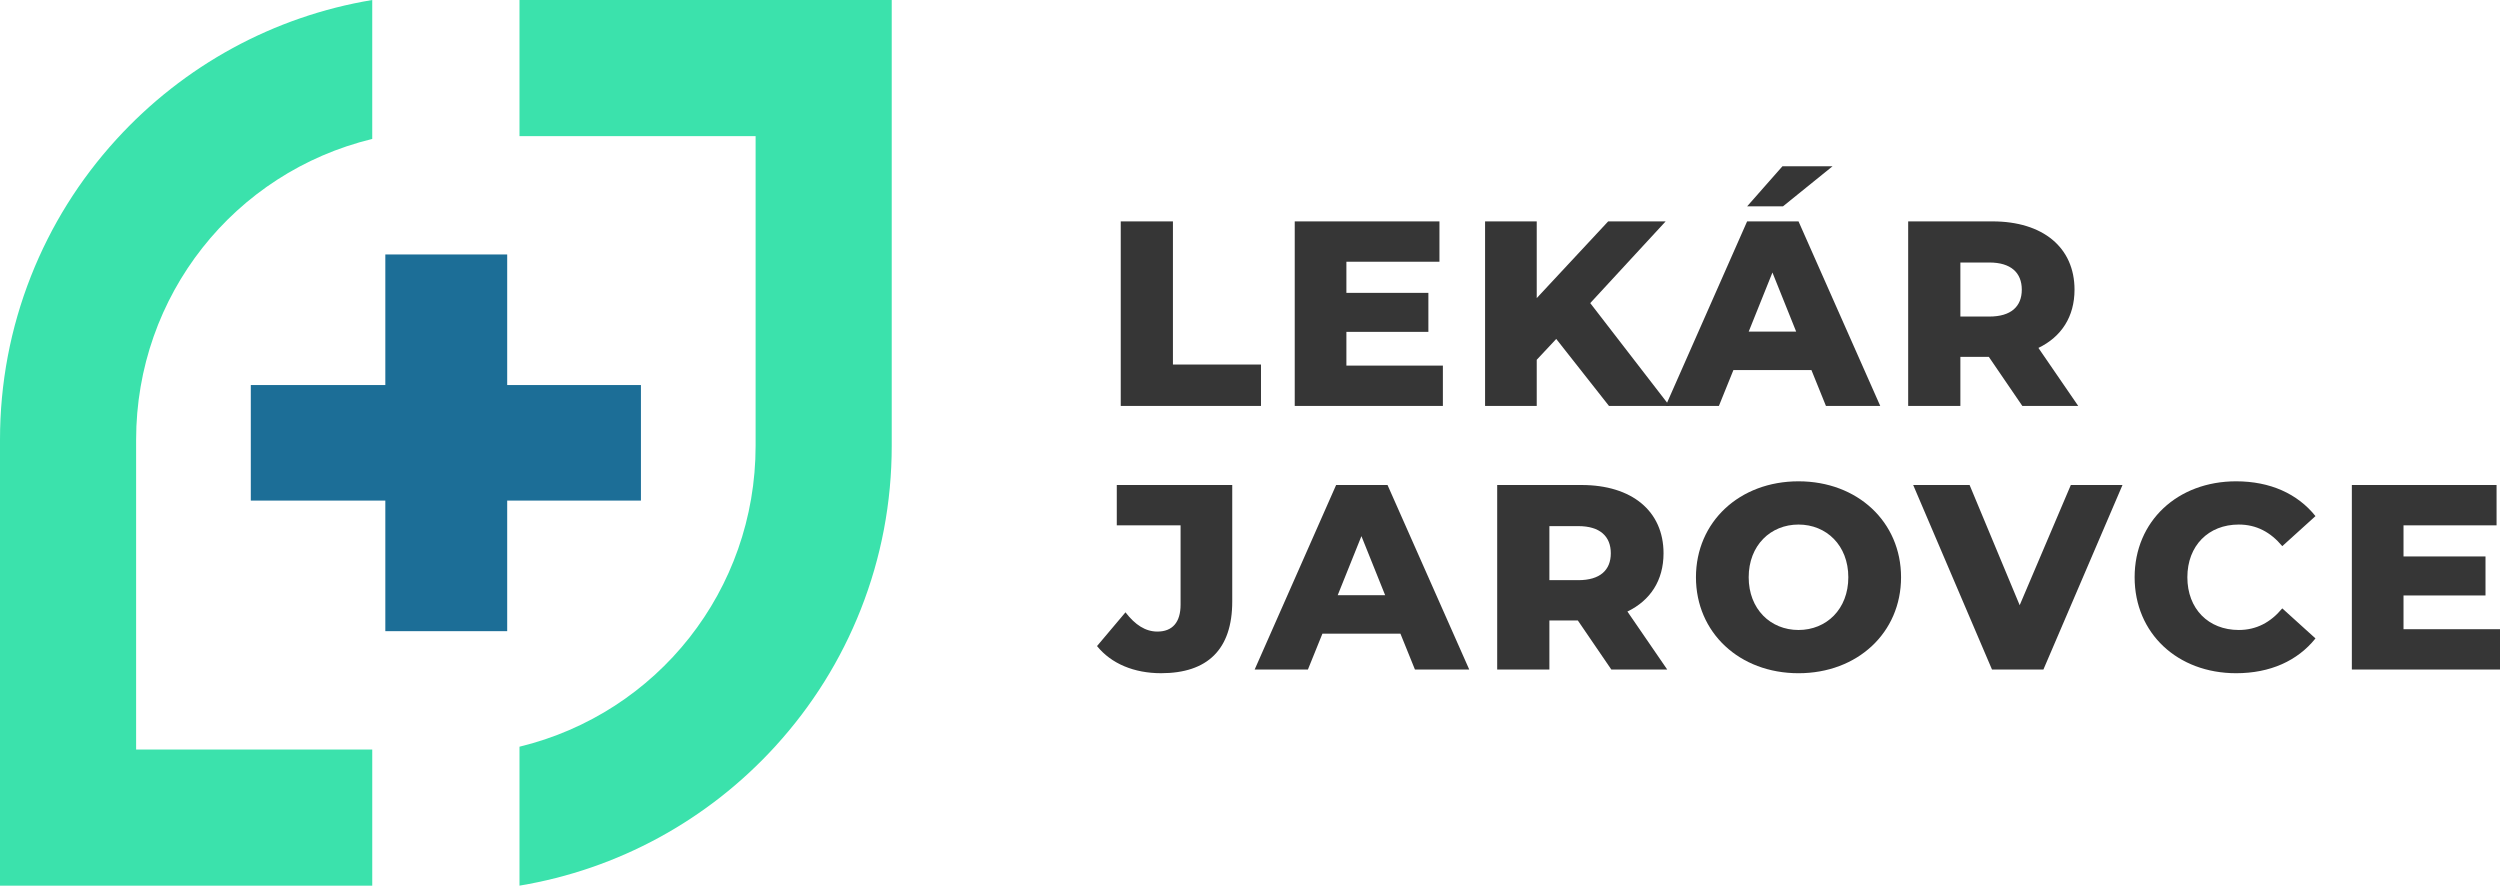 <svg xmlns="http://www.w3.org/2000/svg" id="Layer_2" width="1827.66" height="647.46" viewBox="0 0 1827.66 647.46"><defs><style>.cls-1{fill:#363636;}.cls-2{fill:#1c6e97;}.cls-3{fill:#3be2ac;}</style></defs><g id="Layer_1-2"><path class="cls-3" d="m188.97,166.29c-.14.13-.29.25-.43.38.14-.13.29-.25.43-.38Z"></path><path class="cls-3" d="m192.25,163.45c-.14.12-.29.24-.43.37.14-.12.29-.25.43-.37Z"></path><path class="cls-3" d="m0,321.51v325.95h272.14v-99.51H99.51v-226.44c0-105.41,71.67-195.43,172.62-219.93V0c-71.83,11.94-137.68,47.71-187.23,102.11-26.77,29.39-47.71,62.94-62.24,99.73C7.63,239.91,0,280.18,0,321.51Z"></path><path class="cls-3" d="m567,545.36c26.77-29.39,47.71-62.94,62.24-99.73,15.04-38.08,22.67-78.35,22.67-119.68V0h-272.13v99.51h172.62v226.44c0,105.41-71.67,195.43-172.62,219.94v101.57c71.83-11.94,137.67-47.7,187.23-102.1Z"></path><path class="cls-2" d="m468.56,365.96h-97.77v95.46h-89.09v-95.46h-98.35v-84.47h98.35v-95.46h89.09v95.46h97.77v84.47Z"></path><path class="cls-1" d="m819.33,161.84h38.16v104.65h64.37v30.26h-102.53v-134.9Z"></path><path class="cls-1" d="m1054.84,267.26v29.49h-108.31v-134.9h105.8v29.49h-68.03v22.74h59.94v28.52h-59.94v24.67h70.53Z"></path><path class="cls-1" d="m1137.71,247.79l-14.26,15.23v33.73h-37.77v-134.9h37.77v56.08l52.23-56.08h42.01l-55.12,59.74,58.01,75.16h-44.33l-38.54-48.95Z"></path><path class="cls-1" d="m1324.27,270.54h-57.04l-10.6,26.21h-38.93l59.55-134.9h37.58l59.74,134.9h-39.7l-10.6-26.21Zm-20.81-119.68h-26.21l25.82-29.29h36.62l-36.23,29.29Zm9.64,91.54l-17.34-43.17-17.34,43.17h34.69Z"></path><path class="cls-1" d="m1453.97,260.9h-20.81v35.85h-38.16v-134.9h61.67c36.81,0,59.94,19.08,59.94,49.91,0,19.85-9.64,34.5-26.4,42.59l29.1,42.4h-40.86l-24.48-35.85Zm.39-68.99h-21.2v39.51h21.2c15.8,0,23.7-7.32,23.7-19.66s-7.9-19.85-23.7-19.85Z"></path><path class="cls-1" d="m801.99,472.32l20.81-24.67c7.13,9.25,14.65,14.07,23.32,14.07,10.98,0,16.96-6.75,16.96-19.66v-58.01h-46.64v-29.49h84.41v85.18c0,35.07-18.12,52.42-52.03,52.42-19.66,0-36.42-6.94-46.83-19.85Z"></path><path class="cls-1" d="m1023.81,463.26h-57.04l-10.6,26.21h-38.93l59.55-134.9h37.58l59.74,134.9h-39.7l-10.6-26.21Zm-11.18-28.14l-17.34-43.17-17.34,43.17h34.69Z"></path><path class="cls-1" d="m1153.51,453.62h-20.81v35.85h-38.16v-134.9h61.67c36.81,0,59.94,19.08,59.94,49.91,0,19.85-9.64,34.5-26.4,42.59l29.1,42.4h-40.86l-24.48-35.85Zm.39-68.99h-21.2v39.51h21.2c15.8,0,23.7-7.32,23.7-19.66s-7.9-19.85-23.7-19.85Z"></path><path class="cls-1" d="m1239.85,422.02c0-40.47,31.8-70.15,74.97-70.15s74.97,29.68,74.97,70.15-31.8,70.15-74.97,70.15-74.97-29.68-74.97-70.15Zm111.39,0c0-23.32-16-38.54-36.42-38.54s-36.42,15.22-36.42,38.54,16,38.54,36.42,38.54,36.42-15.22,36.42-38.54Z"></path><path class="cls-1" d="m1551.68,354.57l-57.82,134.9h-37.58l-57.62-134.9h41.24l36.62,87.88,37.39-87.88h37.77Z"></path><path class="cls-1" d="m1560.55,422.02c0-41.05,31.41-70.15,74.2-70.15,24.86,0,44.9,9.06,58.01,25.44l-24.28,21.97c-8.48-10.21-18.89-15.8-31.8-15.8-22.16,0-37.58,15.42-37.58,38.54s15.42,38.54,37.58,38.54c12.91,0,23.32-5.59,31.8-15.8l24.28,21.97c-13.11,16.38-33.15,25.44-58.01,25.44-42.78,0-74.2-29.1-74.2-70.15Z"></path><path class="cls-1" d="m1827.66,459.98v29.49h-108.31v-134.9h105.8v29.49h-68.03v22.74h59.94v28.52h-59.94v24.67h70.54Z"></path></g></svg>
